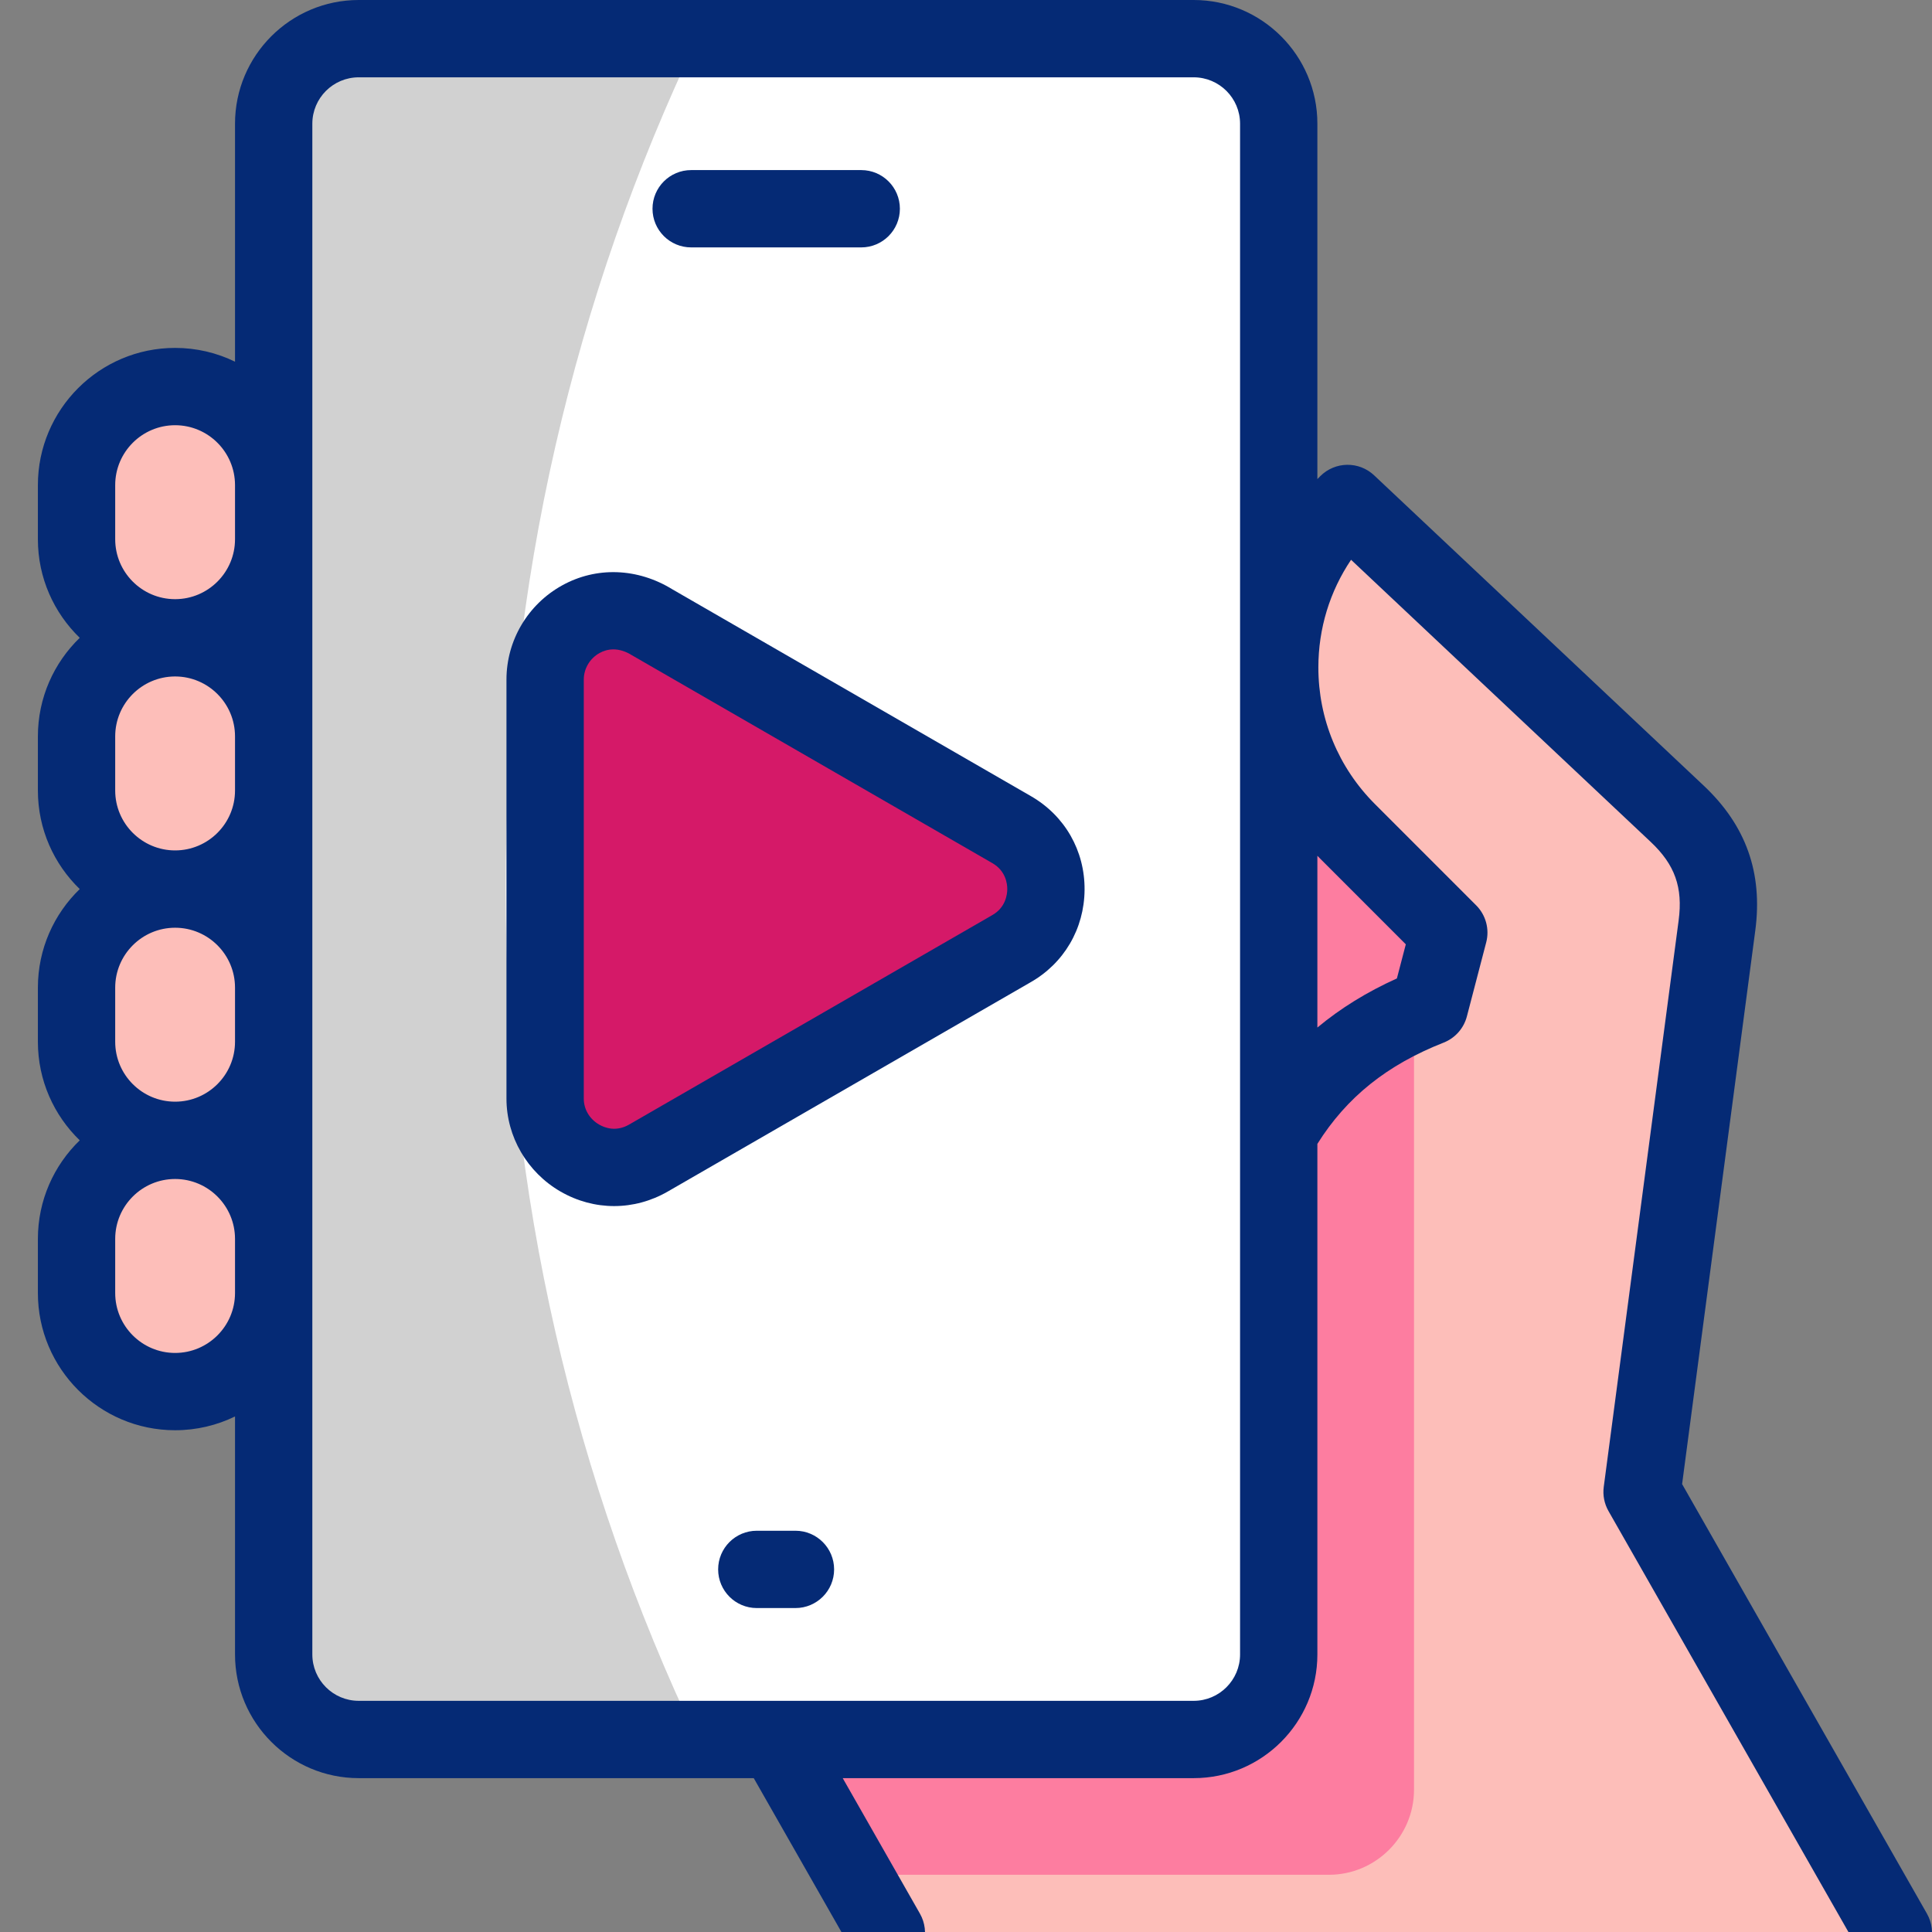 <svg width="110" height="110" viewBox="0 0 110 110" fill="none" xmlns="http://www.w3.org/2000/svg">
<rect x="0" y="0" width="110" height="110" fill="#808080" stroke="none"/>
<g id="Video" clip-path="url(#clip0_761_1341)">
<g id="Group">
<g id="Group_2">
<path id="Vector" fill-rule="evenodd" clip-rule="evenodd" d="M67.963 2.201H20.424C17.761 2.201 15.582 4.38 15.582 7.043V94.197C15.582 96.86 17.761 99.039 20.424 99.039H44.193H67.963C70.626 99.039 72.805 96.86 72.805 94.197V64.517V7.043C72.805 4.38 70.626 2.201 67.963 2.201Z" fill="white"/>
<g id="Group_3">
<path id="Vector_2" fill-rule="evenodd" clip-rule="evenodd" d="M9.996 36.314C13.071 36.3 15.582 33.78 15.582 30.702V27.621C15.582 24.534 13.056 22.009 9.97 22.009C6.883 22.009 4.358 24.534 4.358 27.621V30.702C4.358 33.78 6.869 36.3 9.943 36.314H9.97C9.979 36.314 9.988 36.314 9.996 36.314Z" fill="#FDBEB9"/>
<path id="Vector_3" fill-rule="evenodd" clip-rule="evenodd" d="M15.582 41.926C15.582 38.849 13.071 36.329 9.996 36.314C9.987 36.314 9.978 36.314 9.97 36.314C9.961 36.314 9.952 36.314 9.943 36.314C6.868 36.329 4.357 38.849 4.357 41.926V45.008C4.357 48.085 6.868 50.605 9.943 50.62H9.97H9.996C13.071 50.606 15.582 48.086 15.582 45.008V41.926Z" fill="#FDBEB9"/>
<path id="Vector_4" fill-rule="evenodd" clip-rule="evenodd" d="M15.582 56.232C15.582 53.154 13.071 50.634 9.996 50.62C9.987 50.62 9.978 50.62 9.97 50.62C9.961 50.62 9.952 50.62 9.943 50.62C6.868 50.634 4.357 53.154 4.357 56.232V59.313C4.357 62.391 6.868 64.911 9.943 64.925H9.97H9.996C13.071 64.911 15.582 62.391 15.582 59.313V56.232Z" fill="#FDBEB9"/>
<path id="Vector_5" fill-rule="evenodd" clip-rule="evenodd" d="M15.582 70.537C15.582 67.46 13.071 64.94 9.996 64.925C9.987 64.925 9.978 64.925 9.97 64.925C9.961 64.925 9.952 64.925 9.943 64.925C6.868 64.94 4.357 67.46 4.357 70.537V73.619C4.357 76.706 6.883 79.231 9.97 79.231C13.056 79.231 15.582 76.706 15.582 73.619V70.537Z" fill="#FDBEB9"/>
<path id="Vector_6" fill-rule="evenodd" clip-rule="evenodd" d="M72.952 39.553C73.287 42.398 74.546 45.155 76.728 47.338L82.488 53.101L81.388 57.314C77.67 58.778 74.825 61.017 72.804 64.517V94.197C72.804 96.86 70.626 99.039 67.963 99.039H44.193L50.465 110.043H107.798L93.493 84.943L97.756 52.69C98.122 49.924 97.258 47.994 95.492 46.331L76.728 28.665C73.755 31.638 72.496 35.678 72.952 39.553Z" fill="#FDBEB9"/>
</g>
<path id="Vector_7" fill-rule="evenodd" clip-rule="evenodd" d="M80.508 57.683C77.066 59.106 74.45 61.667 72.805 64.517V94.197C72.805 96.86 70.626 99.039 67.963 99.039H44.193L48.584 106.742H75.666C78.329 106.742 80.508 104.563 80.508 101.9V57.683Z" fill="#FD7DA0"/>
<path id="Vector_8" fill-rule="evenodd" clip-rule="evenodd" d="M76.672 47.285C74.489 45.102 73.281 42.345 72.946 39.5H72.805V64.517C74.825 61.017 77.671 58.778 81.388 57.314L82.488 53.101L76.672 47.285Z" fill="#FD7DA0"/>
<path id="Vector_9" fill-rule="evenodd" clip-rule="evenodd" d="M39.697 2.201H20.424C17.761 2.201 15.582 4.38 15.582 7.043V94.197C15.582 96.86 17.761 99.039 20.424 99.039H39.697C32.705 84.37 28.788 67.953 28.788 50.62C28.788 33.287 32.705 16.871 39.697 2.201Z" fill="#D1D1D1"/>
<path id="Vector_10" fill-rule="evenodd" clip-rule="evenodd" d="M36.922 65.933L57.557 54.032C60.173 52.569 60.242 48.763 57.602 47.238L37.156 35.445C34.238 33.621 31.038 35.783 31.038 38.694V62.549C31.036 65.477 34.259 67.472 36.922 65.933Z" fill="#D51968"/>
</g>
<g id="Group_4">
<path id="Vector_11" d="M109.711 108.954L95.772 84.498L99.939 52.978C100.373 49.697 99.412 46.998 97.001 44.729L78.237 27.063C77.371 26.247 76.014 26.267 75.172 27.109C75.116 27.165 75.061 27.221 75.006 27.278V7.043C75.006 3.159 71.846 0 67.963 0H20.424C16.541 0 13.381 3.159 13.381 7.043V20.593C12.35 20.09 11.192 19.808 9.97 19.808C5.662 19.808 2.157 23.313 2.157 27.621V30.702C2.157 32.903 3.071 34.893 4.54 36.315C3.071 37.736 2.157 39.726 2.157 41.927V45.008C2.157 47.208 3.071 49.199 4.54 50.62C3.071 52.041 2.157 54.032 2.157 56.232V59.313C2.157 61.514 3.071 63.504 4.54 64.926C3.071 66.347 2.157 68.338 2.157 70.538V73.619C2.157 77.927 5.662 81.432 9.97 81.432C11.192 81.432 12.35 81.15 13.381 80.647V94.197C13.381 98.081 16.541 101.24 20.424 101.24H42.915L48.553 111.133C48.959 111.845 49.703 112.245 50.468 112.245C50.837 112.245 51.211 112.152 51.555 111.956C52.611 111.354 52.979 110.01 52.377 108.954L47.981 101.24H67.963C71.846 101.24 75.006 98.081 75.006 94.197V65.128C76.672 62.472 78.969 60.632 82.195 59.362C82.849 59.105 83.34 58.551 83.518 57.871L84.618 53.657C84.816 52.901 84.598 52.098 84.046 51.545L78.285 45.782C76.207 43.704 75.062 40.94 75.062 38.001C75.062 35.785 75.713 33.669 76.924 31.872L93.984 47.934C95.362 49.231 95.823 50.525 95.575 52.401L91.311 84.655C91.248 85.132 91.343 85.616 91.581 86.034L105.887 111.133C106.293 111.845 107.036 112.245 107.801 112.245C108.17 112.245 108.545 112.152 108.889 111.956C109.945 111.354 110.313 110.01 109.711 108.954ZM6.559 30.702V27.621C6.559 25.74 8.089 24.21 9.97 24.21C11.851 24.21 13.381 25.74 13.381 27.621V30.702C13.381 32.578 11.86 34.105 9.987 34.114C9.981 34.114 9.975 34.114 9.97 34.114C9.964 34.114 9.959 34.114 9.953 34.114C8.08 34.105 6.559 32.578 6.559 30.702ZM6.559 45.008V41.927C6.559 40.051 8.08 38.525 9.953 38.515H9.97C9.97 38.515 9.981 38.515 9.987 38.515C11.86 38.525 13.381 40.051 13.381 41.927V45.008C13.381 46.889 11.851 48.419 9.97 48.419C8.089 48.419 6.559 46.889 6.559 45.008ZM6.559 59.313V56.232C6.559 54.351 8.089 52.821 9.97 52.821C11.851 52.821 13.381 54.351 13.381 56.232V59.313C13.381 61.195 11.851 62.725 9.97 62.725C8.089 62.725 6.559 61.195 6.559 59.313ZM9.97 77.031C8.089 77.031 6.559 75.5 6.559 73.619V70.538C6.559 68.657 8.089 67.127 9.97 67.127C11.851 67.127 13.381 68.657 13.381 70.538V73.619C13.381 75.5 11.851 77.031 9.97 77.031ZM70.604 94.197C70.604 95.654 69.419 96.838 67.963 96.838H20.424C18.968 96.838 17.783 95.654 17.783 94.197V7.043C17.783 5.586 18.968 4.402 20.424 4.402H67.963C69.419 4.402 70.604 5.586 70.604 7.043V94.197ZM75.172 48.894L80.041 53.765L79.533 55.709C77.834 56.474 76.329 57.402 75.006 58.504V48.725C75.061 48.781 75.116 48.838 75.172 48.894Z" fill="#052A75"/>
<path id="Vector_12" d="M39.352 14.086H49.035C50.251 14.086 51.236 13.1 51.236 11.885C51.236 10.67 50.251 9.684 49.035 9.684H39.352C38.136 9.684 37.151 10.67 37.151 11.885C37.151 13.1 38.136 14.086 39.352 14.086Z" fill="#052A75"/>
<path id="Vector_13" d="M45.29 87.154H43.089C41.873 87.154 40.888 88.14 40.888 89.355C40.888 90.57 41.873 91.556 43.089 91.556H45.29C46.505 91.556 47.491 90.57 47.491 89.355C47.491 88.14 46.505 87.154 45.29 87.154Z" fill="#052A75"/>
<path id="Vector_14" d="M58.702 45.332L38.286 33.556C36.302 32.333 33.957 32.248 32.004 33.331C30.05 34.413 28.836 36.468 28.836 38.694V62.549C28.835 64.717 30.015 66.745 31.914 67.842C32.869 68.393 33.917 68.669 34.965 68.669C36.015 68.669 37.065 68.392 38.022 67.84L58.646 55.944C60.575 54.858 61.736 52.883 61.751 50.658C61.767 48.435 60.627 46.444 58.702 45.332ZM57.35 50.627C57.347 50.929 57.259 51.677 56.482 52.111L35.821 64.027C35.077 64.457 34.433 64.214 34.115 64.03C33.566 63.713 33.238 63.16 33.238 62.55V38.694C33.238 38.068 33.583 37.488 34.137 37.18C34.339 37.068 34.605 36.973 34.924 36.973C35.232 36.973 35.59 37.062 35.989 37.312L56.502 49.144C57.273 49.59 57.352 50.33 57.35 50.627Z" fill="#052A75"/>
</g>
</g>
</g>
<defs>
<clipPath id="clip0_761_1341">
<rect width="110" height="110" fill="white"/>
</clipPath>
</defs>
</svg>
